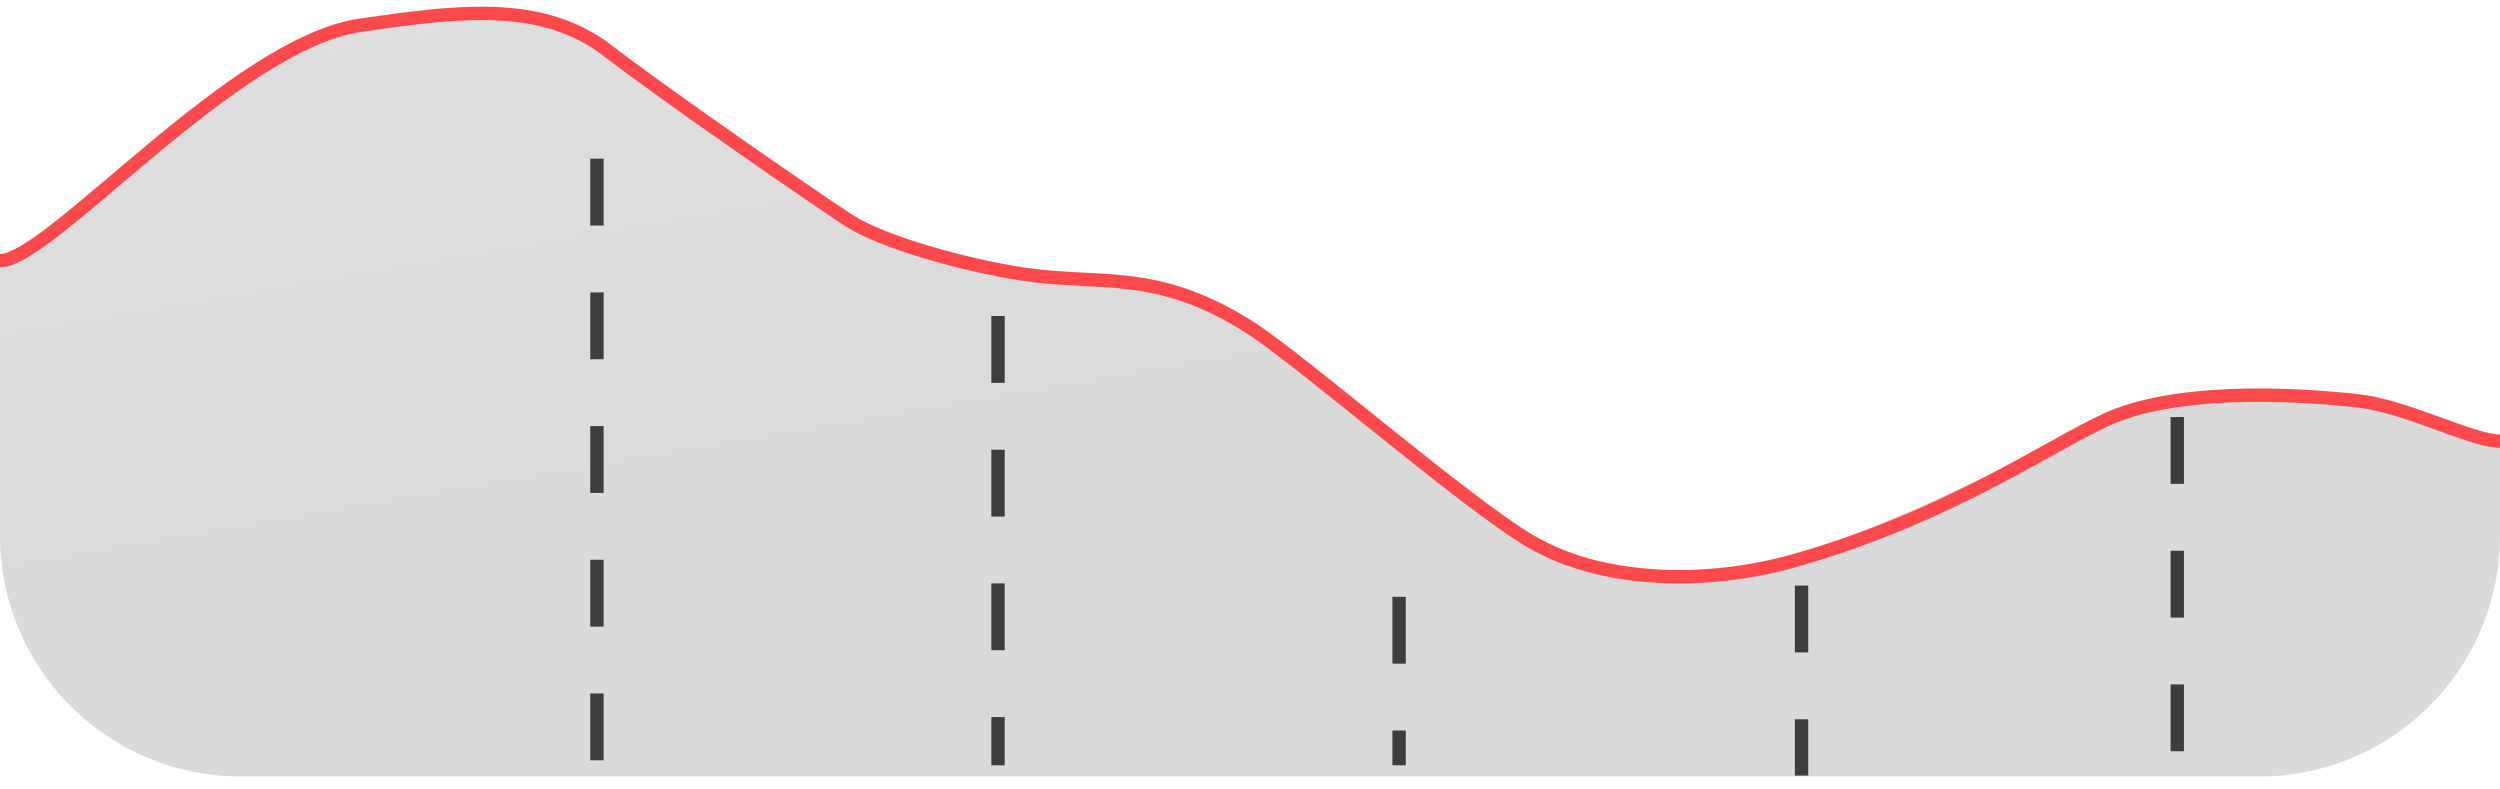 <?xml version="1.0" encoding="UTF-8"?> <svg xmlns="http://www.w3.org/2000/svg" width="187" height="59" viewBox="0 0 187 59" fill="none"><path fill-rule="evenodd" clip-rule="evenodd" d="M0.001 1H0V40.08C0 50.021 8.059 58.08 18 58.08H169C178.941 58.08 187 50.021 187 40.08V32.952C185.847 32.763 184.114 32.116 182.284 31.433C180.15 30.637 177.884 29.791 176.252 29.564C172.129 28.989 162.853 28.989 158.73 30.712C157.615 31.177 155.823 32.062 153.617 33.151C147.663 36.091 138.7 40.517 131.932 42.192C126.44 43.551 115.44 42.192 111.317 38.748C109.783 37.465 107.391 35.547 104.833 33.495C100.52 30.036 95.736 26.199 93.795 24.397C90.703 21.527 84.519 20.379 78.335 20.379C72.151 20.379 66.533 17.825 63.905 16.361C62.754 15.72 58.818 12.991 54.609 10.073L54.608 10.073L54.608 10.072C51.279 7.764 47.78 5.338 45.352 3.733C41.925 1.686 38.043 1 34.007 1H34.006C31.974 1 29.902 1.174 27.83 1.436C23.125 2.03 16.009 7.762 10.034 12.574C5.539 16.195 1.691 19.295 0.001 19.295V1Z" fill="url(#paint0_linear_305_12)" fill-opacity="0.19"></path><path d="M0 19.5C3.755 19.5 17.5 3.238 27 1.881C34 0.882 40.082 0.037 45 3.453C50.245 7.487 61.533 15.223 63.5 16.497C66.007 18.121 72.1 19.827 76.5 20.5C82.253 21.379 86.5 20.034 93.5 24.5C97.359 26.962 109.674 37.685 114.5 40.5C120.5 44 128.681 43.489 134 42C146.5 38.5 154.327 32.54 158.5 31C164 28.97 172.529 29.538 176.5 30C180 30.407 184.944 33 187 33" stroke="#FE494C"></path><path d="M104.652 44.641V57.243" stroke="#3E3D3D" stroke-dasharray="5 5"></path><path d="M74.652 23.637V57.244" stroke="#3E3D3D" stroke-dasharray="5 5"></path><path d="M134.756 43.8L134.756 58.014" stroke="#3E3D3D" stroke-dasharray="5 5"></path><path d="M44.652 11.871V58.081" stroke="#3E3D3D" stroke-dasharray="5 5"></path><path d="M162.859 31.195V57.41" stroke="#3E3D3D" stroke-dasharray="5 5"></path><defs><linearGradient id="paint0_linear_305_12" x1="170.445" y1="60.546" x2="135.369" y2="-143.689" gradientUnits="userSpaceOnUse"><stop offset="0.206" stop-color="#3A3A3A"></stop><stop offset="1" stop-color="#A0A0A0"></stop></linearGradient></defs></svg> 
